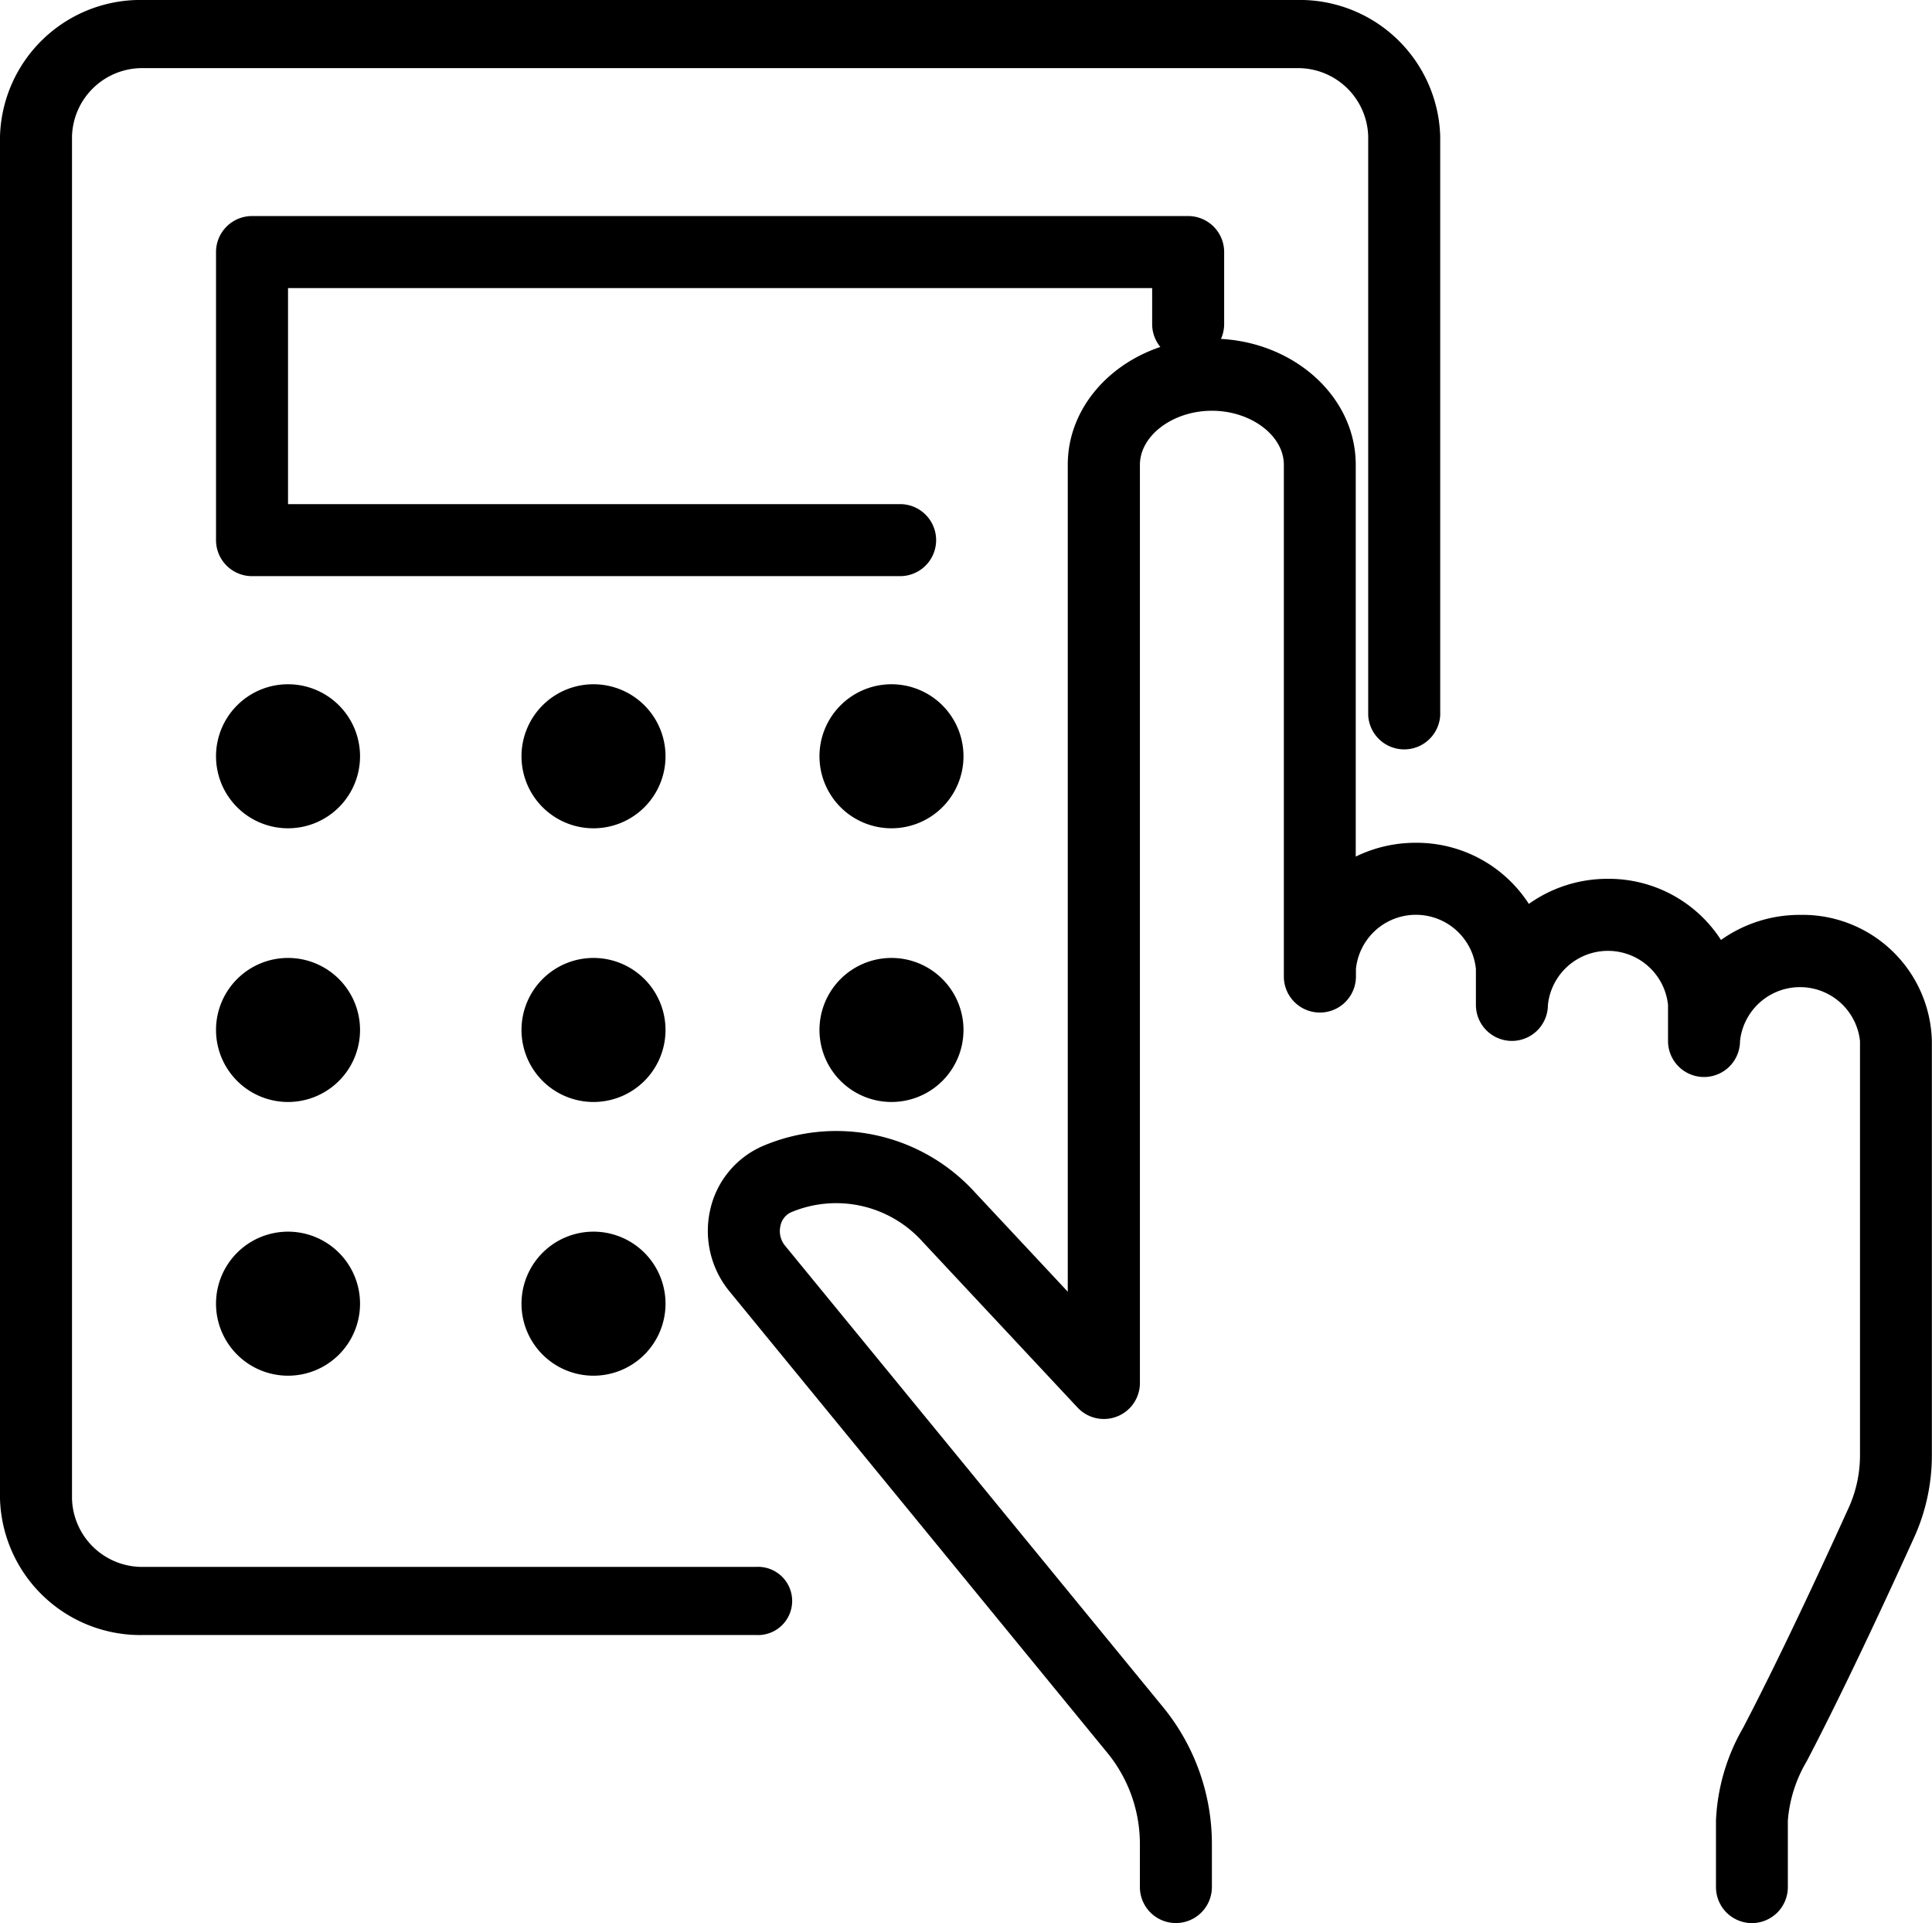 <svg id="icn-calculator" xmlns="http://www.w3.org/2000/svg" width="69.33" height="69" viewBox="0 0 69.33 69">
  <path id="パス_76" data-name="パス 76" d="M109.472,104.85a1.292,1.292,0,0,1-1.292-1.292v-2.39a7.263,7.263,0,0,1,.97-3.319c.7-1.338,1.924-3.788,3.774-7.862a4.565,4.565,0,0,0,.424-1.914V73.2a2.165,2.165,0,0,0-4.305,0,1.292,1.292,0,1,1-2.584,0V71.905a2.167,2.167,0,0,0-4.31,0,1.292,1.292,0,0,1-2.584,0V70.613a2.164,2.164,0,0,0-4.305,0v.273a1.293,1.293,0,0,1-2.587,0l0-18.361c0-1.05-1.182-1.938-2.581-1.938s-2.582.887-2.584,1.937l0,32.943a1.293,1.293,0,0,1-2.236.887l-5.557-5.945a4.167,4.167,0,0,0-4.738-1.058.682.682,0,0,0-.37.488.826.826,0,0,0,.152.687L88.368,97.137a7.757,7.757,0,0,1,1.723,4.9v1.519a1.292,1.292,0,1,1-2.584,0v-1.519a5.165,5.165,0,0,0-1.14-3.263L72.759,82.159a3.422,3.422,0,0,1-.676-2.883,3.264,3.264,0,0,1,1.874-2.3A6.724,6.724,0,0,1,81.6,78.644l3.319,3.551,0-29.675c0-2.493,2.322-4.52,5.168-4.52s5.166,2.029,5.166,4.522l0,14.061a4.885,4.885,0,0,1,2.152-.495,4.791,4.791,0,0,1,4.06,2.193,4.86,4.86,0,0,1,2.834-.9,4.79,4.79,0,0,1,4.061,2.194,4.86,4.86,0,0,1,2.828-.9,4.64,4.64,0,0,1,4.739,4.522V88.073a7.137,7.137,0,0,1-.657,2.986c-1.874,4.125-3.12,6.621-3.836,7.988a4.921,4.921,0,0,0-.675,2.121v2.39a1.292,1.292,0,0,1-1.292,1.292" transform="translate(-46.602 -35.849)"/>
  <path id="パス_77" data-name="パス 77" d="M27.133,58.664H5.168A5.04,5.04,0,0,1,0,53.775V4.889A5.04,5.04,0,0,1,5.168,0H46.514a5.04,5.04,0,0,1,5.168,4.889V25.666a1.294,1.294,0,0,1-2.584,0V4.889a2.52,2.52,0,0,0-2.584-2.444H5.168A2.52,2.52,0,0,0,2.584,4.889V53.775A2.52,2.52,0,0,0,5.168,56.22H27.133a1.224,1.224,0,1,1,0,2.444"/>
  <path id="パス_78" data-name="パス 78" d="M48.549,36.92H25.292A1.292,1.292,0,0,1,24,35.628V25.292A1.292,1.292,0,0,1,25.292,24H58.885a1.292,1.292,0,0,1,1.292,1.292v2.584a1.292,1.292,0,1,1-2.584,0V26.584H26.584v7.752H48.549a1.292,1.292,0,1,1,0,2.584" transform="translate(-16.248 -16.248)"/>
  <path id="パス_79" data-name="パス 79" d="M29.168,82.584a2.584,2.584,0,1,0-2.584,2.584,2.583,2.583,0,0,0,2.584-2.584" transform="translate(-16.248 -55.449)"/>
  <path id="パス_80" data-name="パス 80" d="M61.168,82.584a2.584,2.584,0,1,0-2.584,2.584,2.583,2.583,0,0,0,2.584-2.584" transform="translate(-37.286 -55.449)"/>
  <path id="パス_81" data-name="パス 81" d="M93.168,82.584a2.584,2.584,0,1,0-2.584,2.584,2.583,2.583,0,0,0,2.584-2.584" transform="translate(-58.593 -55.449)"/>
  <path id="パス_82" data-name="パス 82" d="M29.168,114.584a2.584,2.584,0,1,0-2.584,2.584,2.583,2.583,0,0,0,2.584-2.584" transform="translate(-16.248 -77.629)"/>
  <path id="パス_83" data-name="パス 83" d="M61.168,114.584a2.584,2.584,0,1,0-2.584,2.584,2.583,2.583,0,0,0,2.584-2.584" transform="translate(-37.286 -77.629)"/>
  <path id="パス_84" data-name="パス 84" d="M93.168,114.584a2.584,2.584,0,1,0-2.584,2.584,2.583,2.583,0,0,0,2.584-2.584" transform="translate(-58.593 -77.629)"/>
  <path id="パス_85" data-name="パス 85" d="M29.168,146.584a2.584,2.584,0,1,0-2.584,2.584,2.583,2.583,0,0,0,2.584-2.584" transform="translate(-16.248 -99.808)"/>
  <path id="パス_86" data-name="パス 86" d="M61.168,146.584a2.584,2.584,0,1,0-2.584,2.584,2.583,2.583,0,0,0,2.584-2.584" transform="translate(-37.286 -99.808)"/>
</svg>
